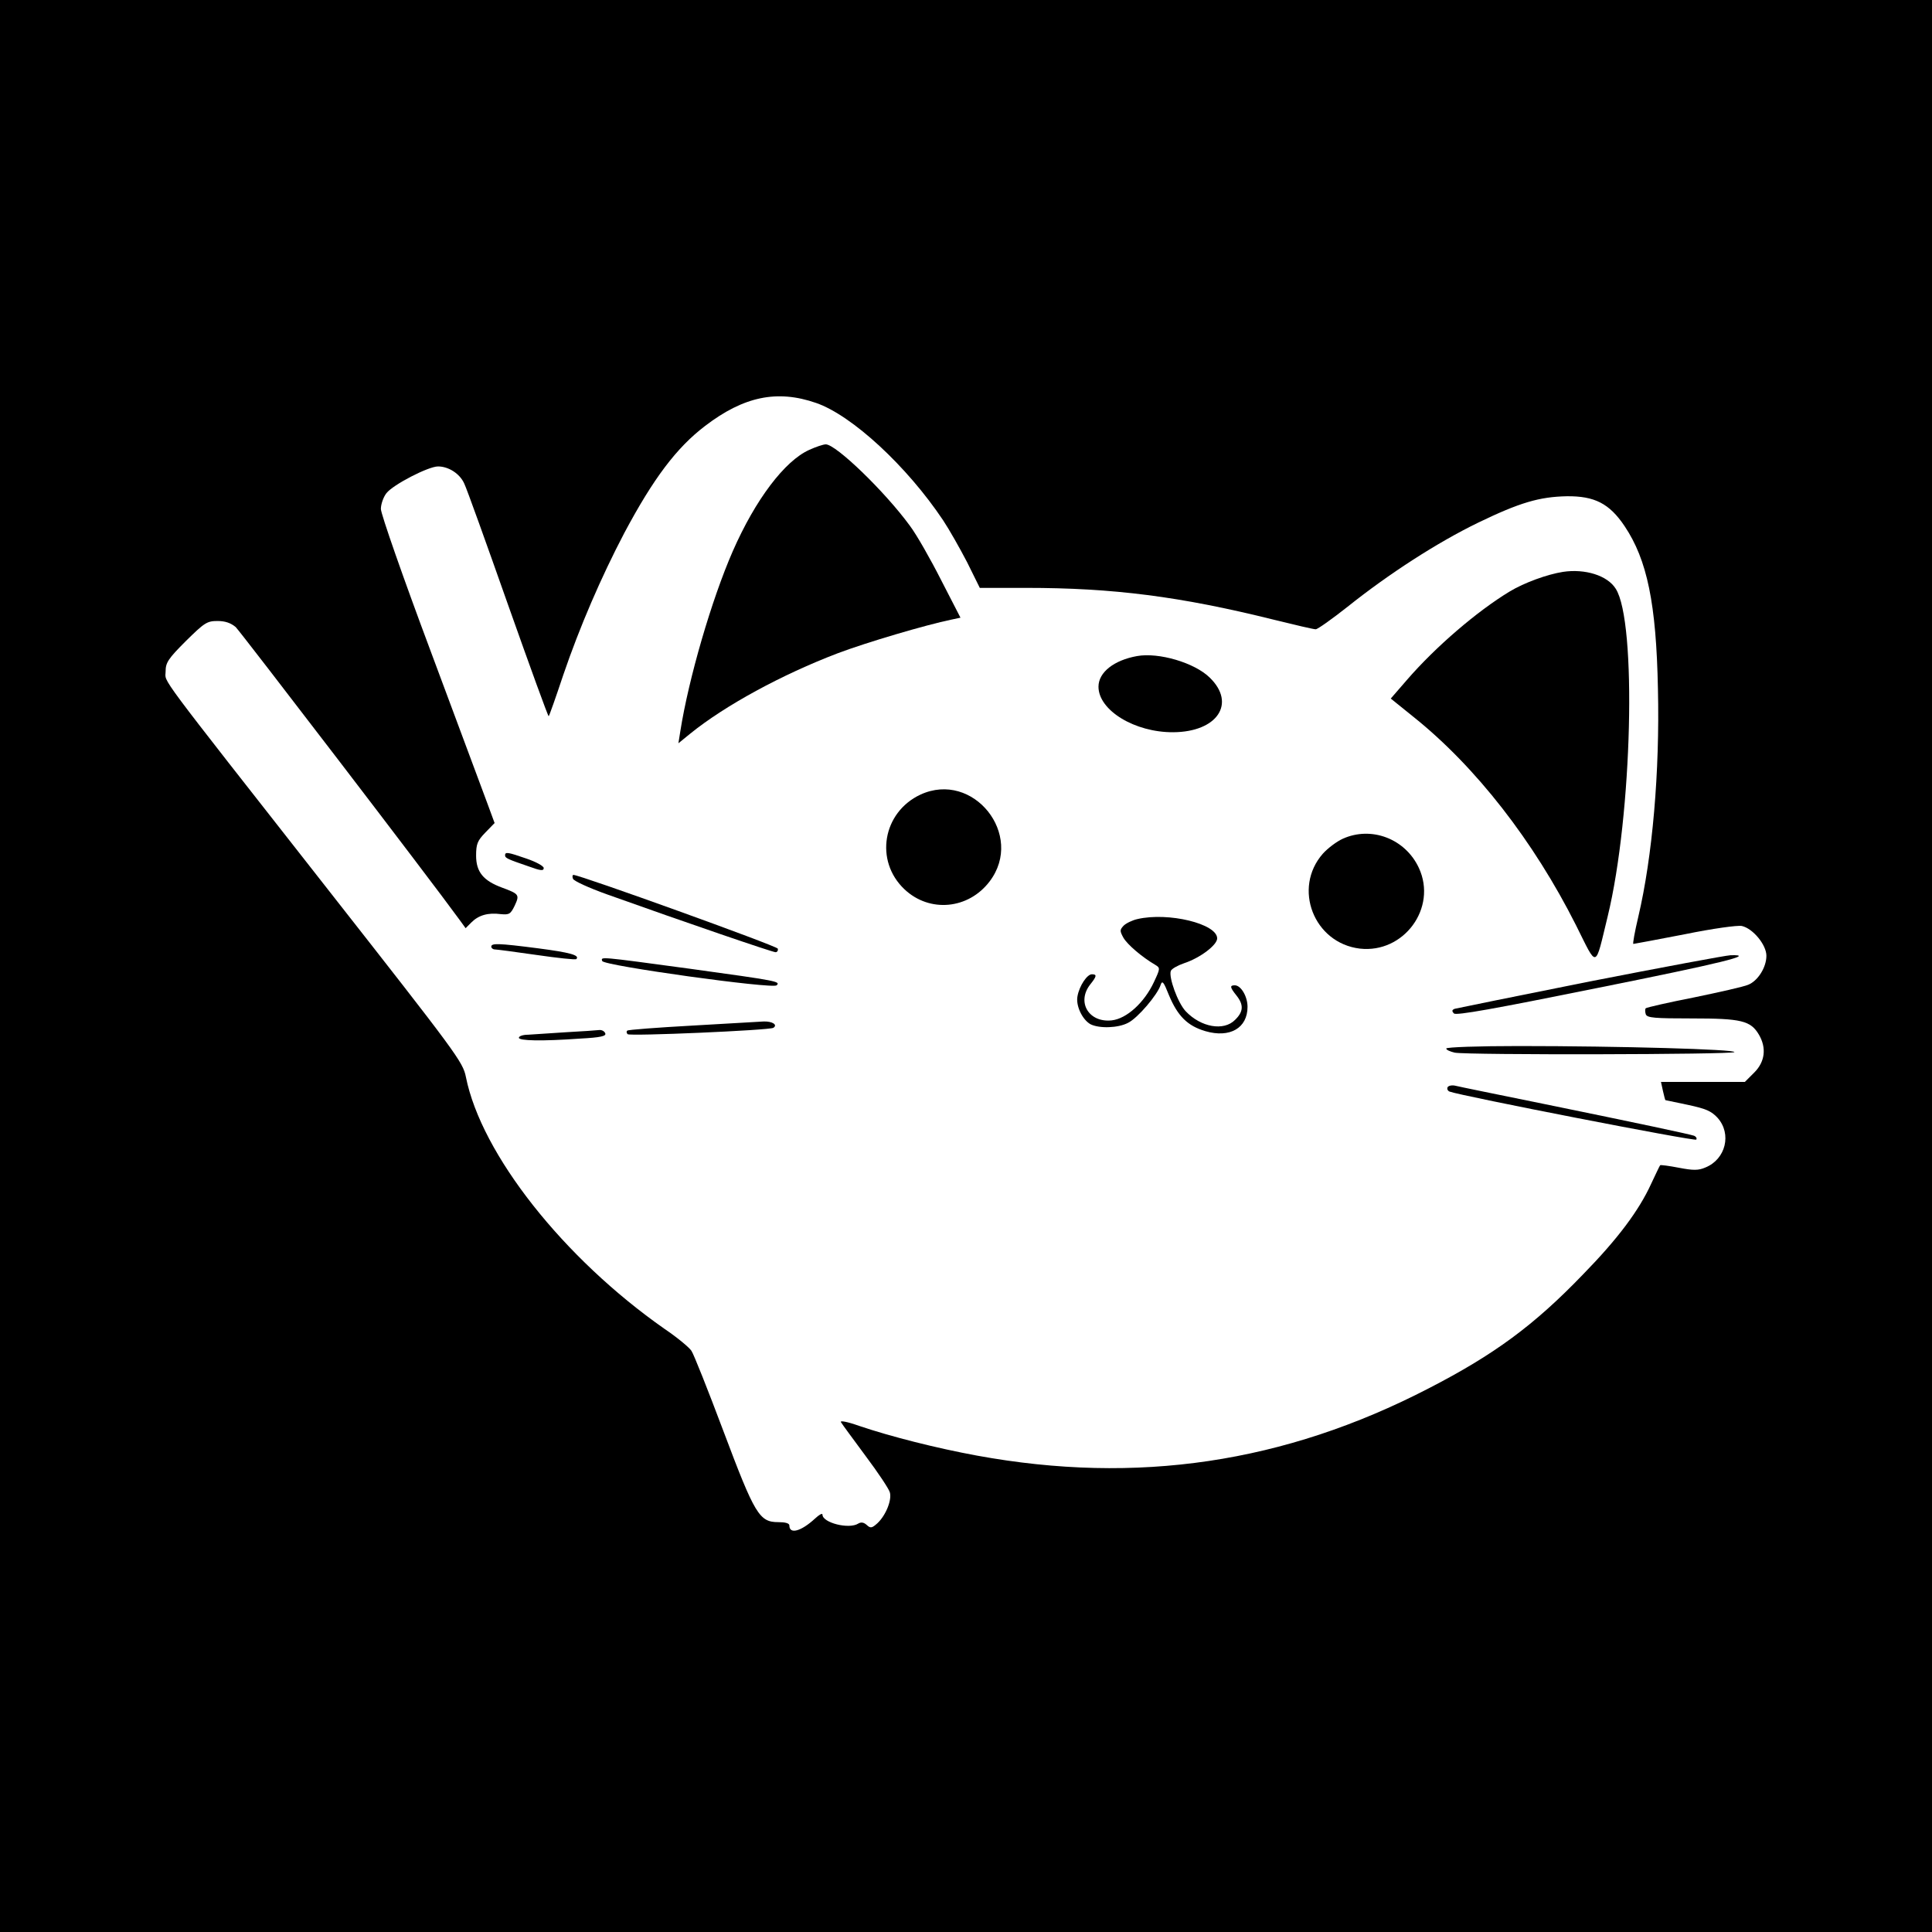<?xml version="1.0" standalone="no"?>
<!DOCTYPE svg PUBLIC "-//W3C//DTD SVG 20010904//EN"
 "http://www.w3.org/TR/2001/REC-SVG-20010904/DTD/svg10.dtd">
<svg version="1.0" xmlns="http://www.w3.org/2000/svg"
 width="700pt" height="700pt" viewBox="0 0 700 700"
 preserveAspectRatio="xMidYMid meet">
<g transform="translate(0,700) scale(0.1,-0.1)"
fill="#000000" stroke="none">
<path d="M0 3500 l0 -3500 3500 0 3500 0 0 3500 0 3500 -3500 0 -3500 0 0
-3500z m2957 2040 c130 -45 329 -229 460 -425 22 -33 61 -102 87 -152 l46 -93
168 0 c315 0 558 -31 896 -115 77 -19 145 -35 153 -35 7 0 59 37 116 82 149
119 324 232 472 304 151 73 222 94 322 96 100 1 154 -26 209 -108 82 -122 115
-281 121 -590 7 -301 -20 -608 -71 -825 -13 -55 -21 -99 -18 -99 3 0 87 16
186 35 103 21 191 33 207 30 40 -9 89 -68 89 -108 0 -42 -31 -91 -66 -105 -16
-7 -105 -27 -197 -46 -92 -18 -170 -36 -174 -39 -3 -3 -3 -13 0 -22 5 -13 32
-15 168 -15 178 0 212 -8 242 -59 28 -48 22 -98 -17 -137 l-34 -34 -152 0
-152 0 7 -32 c4 -18 8 -33 9 -34 0 0 37 -8 81 -17 65 -14 85 -22 108 -47 52
-58 30 -150 -44 -180 -25 -11 -44 -11 -96 -1 -36 7 -67 11 -68 9 -2 -2 -16
-32 -33 -68 -44 -96 -120 -198 -246 -327 -178 -185 -322 -291 -561 -414 -522
-270 -1056 -349 -1635 -243 -147 27 -313 69 -428 108 -42 15 -70 20 -65 13 4
-7 44 -61 89 -122 45 -60 85 -120 88 -132 8 -27 -14 -83 -45 -112 -20 -18 -25
-19 -39 -6 -10 9 -20 11 -30 5 -34 -22 -130 3 -130 32 0 7 -12 0 -27 -14 -51
-47 -93 -58 -93 -25 0 8 -15 12 -40 12 -69 0 -85 27 -199 330 -56 149 -108
280 -116 291 -8 12 -51 48 -97 79 -366 256 -664 633 -720 913 -11 55 -33 84
-502 682 -633 807 -586 744 -586 787 0 32 9 46 73 110 68 67 77 73 115 73 28
0 48 -7 66 -22 18 -18 704 -913 812 -1062 l21 -29 21 21 c26 26 60 36 106 30
31 -3 36 0 51 31 18 39 16 42 -46 65 -68 25 -94 57 -94 116 0 42 5 54 33 83
l34 35 -25 68 c-14 38 -107 287 -206 553 -100 267 -181 499 -181 517 0 17 9
43 20 57 24 31 152 97 187 97 38 0 79 -26 95 -62 9 -18 80 -216 159 -440 79
-223 145 -405 147 -403 2 1 26 69 53 150 59 173 137 354 221 514 105 197 189
309 293 388 140 107 261 132 402 83z"/>
<path d="M2932 5370 c-89 -40 -195 -180 -277 -367 -77 -176 -160 -462 -190
-652 l-7 -44 43 35 c126 102 332 214 534 291 106 40 320 103 412 122 l33 7
-70 136 c-38 75 -89 165 -114 198 -90 123 -267 294 -304 294 -9 0 -36 -9 -60
-20z"/>
<path d="M5663 4928 c-57 -9 -140 -39 -193 -71 -119 -72 -269 -201 -372 -320
l-59 -68 83 -67 c225 -180 435 -450 588 -754 79 -158 68 -161 115 32 89 366
106 1068 29 1187 -30 48 -111 73 -191 61z"/>
<path d="M4120 4623 c-84 -15 -140 -59 -140 -111 0 -86 132 -166 271 -165 159
1 229 104 132 198 -55 54 -185 92 -263 78z"/>
<path d="M3335 4121 c-137 -64 -167 -240 -58 -343 91 -86 232 -73 309 29 127
168 -60 402 -251 314z"/>
<path d="M4865 3961 c-22 -10 -54 -34 -72 -54 -110 -125 -33 -324 134 -344
159 -18 281 147 214 292 -49 106 -172 153 -276 106z"/>
<path d="M1830 3901 c0 -10 9 -14 88 -41 41 -15 52 -16 52 -5 0 7 -27 22 -62
34 -69 24 -78 25 -78 12z"/>
<path d="M2076 3816 c3 -8 58 -33 122 -56 291 -104 601 -210 612 -210 6 0 10
6 8 13 -4 10 -714 266 -740 267 -4 0 -5 -6 -2 -14z"/>
<path d="M4121 3670 c-18 -4 -41 -15 -50 -24 -14 -15 -14 -19 -1 -43 14 -25
68 -71 116 -99 18 -11 18 -13 -5 -62 -35 -75 -99 -133 -153 -139 -83 -9 -128
66 -78 130 24 30 25 37 6 37 -17 0 -45 -41 -52 -79 -7 -34 17 -85 47 -102 32
-16 100 -14 136 5 35 17 107 102 118 137 6 18 11 12 30 -36 32 -77 68 -112
132 -131 89 -26 153 11 153 88 0 38 -24 78 -46 78 -19 0 -18 -7 6 -37 27 -34
25 -59 -5 -88 -41 -42 -124 -27 -179 31 -29 31 -62 123 -54 146 3 8 25 20 48
28 58 19 120 66 120 90 0 53 -177 96 -289 70z"/>
<path d="M1780 3570 c0 -5 6 -10 13 -10 6 0 75 -9 151 -20 76 -11 141 -18 144
-15 14 14 -23 24 -138 39 -147 19 -170 19 -170 6z"/>
<path d="M5760 3444 c-261 -52 -481 -97 -489 -99 -11 -4 -11 -9 -3 -17 8 -8
147 17 513 91 459 92 585 123 489 120 -19 -1 -249 -44 -510 -95z"/>
<path d="M2182 3518 c6 -17 618 -102 632 -88 14 14 5 16 -314 60 -333 45 -323
44 -318 28z"/>
<path d="M2507 3284 c-126 -7 -231 -15 -234 -18 -4 -3 -3 -9 1 -13 7 -8 514
14 528 23 17 11 -4 24 -35 23 -18 -1 -135 -8 -260 -15z"/>
<path d="M2050 3260 c-58 -4 -120 -8 -137 -9 -18 0 -33 -5 -33 -11 0 -11 82
-13 222 -3 75 4 95 9 91 19 -3 8 -13 13 -22 12 -9 -1 -63 -5 -121 -8z"/>
<path d="M5240 3201 c0 -5 14 -11 31 -15 48 -9 1007 -7 1013 2 6 10 -413 22
-781 22 -145 0 -263 -4 -263 -9z"/>
<path d="M5245 3061 c-3 -6 0 -13 7 -16 43 -16 889 -181 894 -174 3 5 -1 11
-8 14 -18 6 -196 44 -548 116 -162 33 -305 62 -316 65 -12 3 -25 1 -29 -5z"/>
</g>
</svg>
